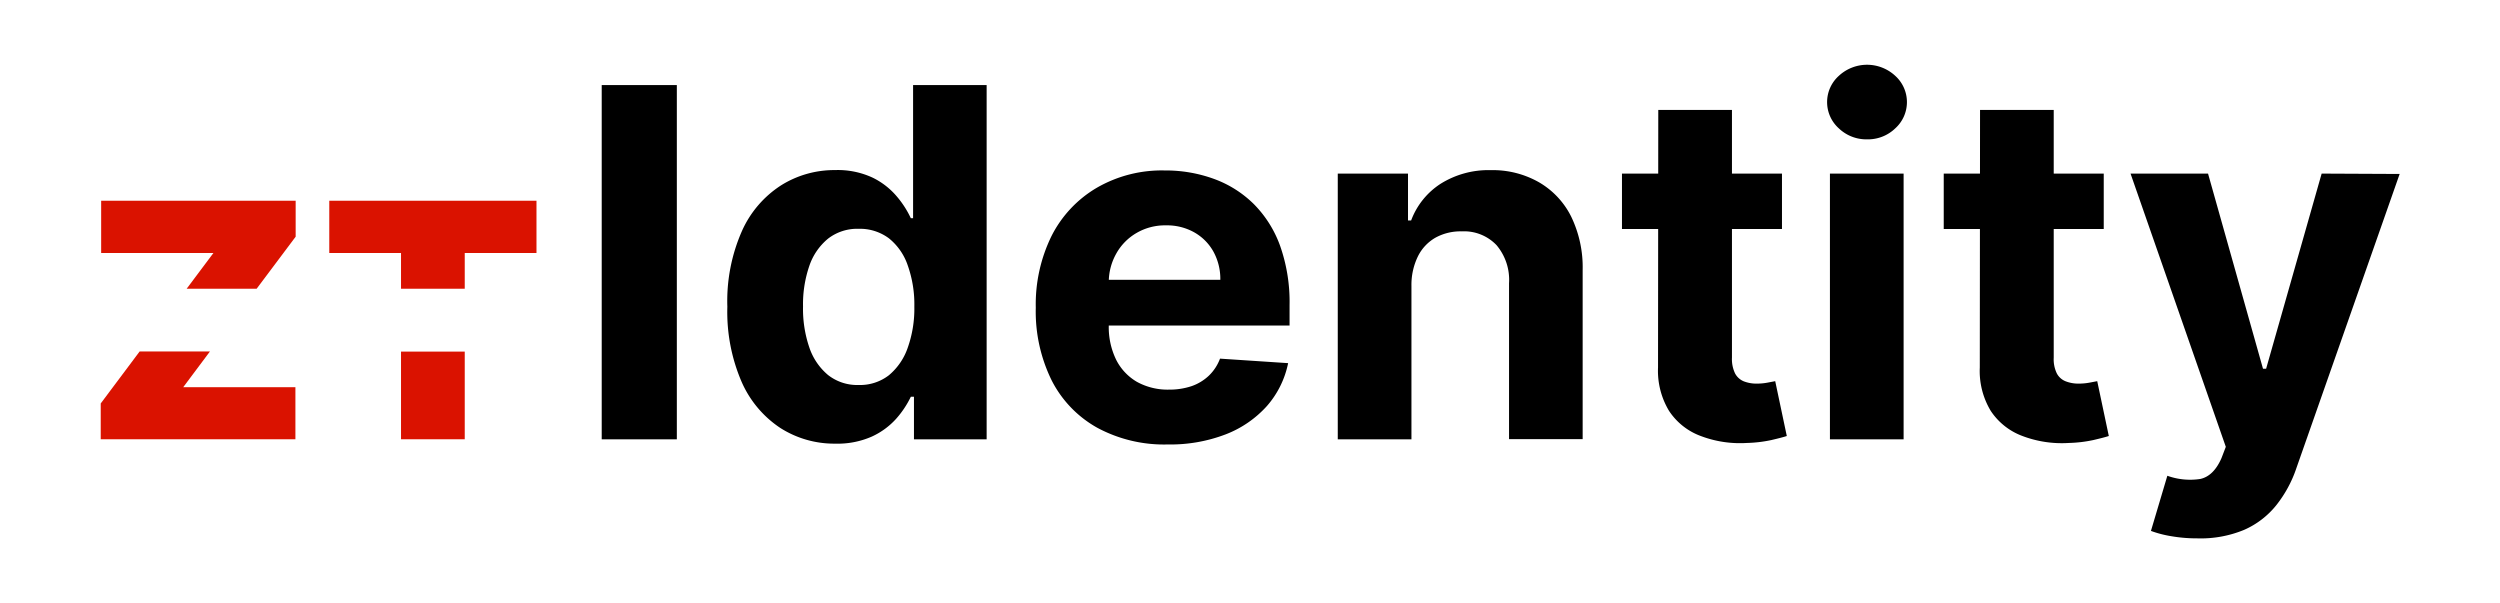 <svg xmlns="http://www.w3.org/2000/svg" id="Layer_1" data-name="Layer 1" viewBox="0 0 399.36 96.36"><defs><style>.cls-1{fill:#da1200;}</style></defs><path d="M108.12,13.59V70.18h-12V13.59Z"></path><path d="M133.41,70.87a16,16,0,0,1-8.75-2.5A17,17,0,0,1,118.47,61a28.2,28.2,0,0,1-2.28-12,27.71,27.71,0,0,1,2.35-12.14,16.82,16.82,0,0,1,6.26-7.27,16,16,0,0,1,8.58-2.42,13.19,13.19,0,0,1,6,1.2,11.81,11.81,0,0,1,3.87,3,15.3,15.3,0,0,1,2.25,3.49h.36V13.59h11.75V70.18H146v-6.8h-.5a15.33,15.33,0,0,1-2.33,3.5,11.86,11.86,0,0,1-3.9,2.86A13.56,13.56,0,0,1,133.41,70.87Zm3.73-9.37A7.55,7.55,0,0,0,142,59.94a9.91,9.91,0,0,0,3-4.38A18.67,18.67,0,0,0,146.06,49,18.63,18.63,0,0,0,145,42.38a9.4,9.4,0,0,0-3-4.31,7.74,7.74,0,0,0-4.83-1.52,7.61,7.61,0,0,0-4.89,1.57,9.62,9.62,0,0,0-3,4.37,18.8,18.8,0,0,0-1,6.46,19,19,0,0,0,1,6.54,9.81,9.81,0,0,0,3,4.42A7.53,7.53,0,0,0,137.14,61.5Z"></path><path d="M186.54,71a22.49,22.49,0,0,1-11.26-2.67A18,18,0,0,1,168,60.77a24.9,24.9,0,0,1-2.54-11.62A24.76,24.76,0,0,1,168,37.65,18.71,18.71,0,0,1,175.2,30a20.72,20.72,0,0,1,10.87-2.77,22.51,22.51,0,0,1,7.83,1.34,17.62,17.62,0,0,1,6.36,4,18.22,18.22,0,0,1,4.24,6.73A26.93,26.93,0,0,1,206,48.73V52H170.18v-7.3h24.76a9.09,9.09,0,0,0-1.1-4.5,8,8,0,0,0-3.06-3.08A8.86,8.86,0,0,0,186.26,36a9,9,0,0,0-4.73,1.23,8.69,8.69,0,0,0-3.22,3.29,9.29,9.29,0,0,0-1.19,4.57V52a11.87,11.87,0,0,0,1.17,5.45A8.5,8.5,0,0,0,181.62,61a10.16,10.16,0,0,0,5.12,1.24,11.12,11.12,0,0,0,3.59-.55A7.68,7.68,0,0,0,193.12,60a7.34,7.34,0,0,0,1.77-2.71l10.88.72a14.86,14.86,0,0,1-3.38,6.84,17.13,17.13,0,0,1-6.58,4.53A24.66,24.66,0,0,1,186.54,71Z"></path><path d="M225.47,45.64V70.18H213.7V27.73h11.22v7.49h.5a11.92,11.92,0,0,1,4.72-5.87,14.38,14.38,0,0,1,8-2.17,14.91,14.91,0,0,1,7.71,1.94A13.07,13.07,0,0,1,251,34.63a18.6,18.6,0,0,1,1.82,8.52v27H241.06V45.25a8.59,8.59,0,0,0-2-6.09,7.15,7.15,0,0,0-5.56-2.2,8.28,8.28,0,0,0-4.18,1,7,7,0,0,0-2.82,3A10.36,10.36,0,0,0,225.47,45.64Z"></path><path d="M284.66,27.73v8.85H259.1V27.73ZM264.9,17.56h11.77V57.13a5.3,5.3,0,0,0,.5,2.53,2.76,2.76,0,0,0,1.4,1.26,5.56,5.56,0,0,0,2.08.36,9.23,9.23,0,0,0,1.66-.15l1.27-.24,1.85,8.76c-.58.19-1.41.4-2.48.65a21.09,21.09,0,0,1-3.9.46,17.67,17.67,0,0,1-7.44-1.14,10.33,10.33,0,0,1-5-4,12.4,12.4,0,0,1-1.75-6.91Z"></path><path d="M298.26,22.26a6.36,6.36,0,0,1-4.51-1.75,5.63,5.63,0,0,1,0-8.4,6.62,6.62,0,0,1,9,0,5.65,5.65,0,0,1,0,8.4A6.28,6.28,0,0,1,298.26,22.26Zm-5.94,47.92V27.73h11.77V70.18Z"></path><path d="M336.06,27.73v8.85H310.5V27.73ZM316.3,17.56h11.77V57.13a5.18,5.18,0,0,0,.5,2.53A2.7,2.7,0,0,0,330,60.92a5.61,5.61,0,0,0,2.09.36,9.4,9.4,0,0,0,1.66-.15l1.27-.24,1.85,8.76c-.59.19-1.42.4-2.49.65a21.08,21.08,0,0,1-3.89.46A17.74,17.74,0,0,1,323,69.62a10.38,10.38,0,0,1-5-4,12.32,12.32,0,0,1-1.74-6.91Z"></path><path d="M351,86a24,24,0,0,1-4.18-.35,17.44,17.44,0,0,1-3.22-.84L346.22,76a10.75,10.75,0,0,0,5.27.51q2.13-.47,3.38-3.33l.69-1.8L340.34,27.73h12.38L361.5,58.9H362l8.87-31.17,12.46.06-16.5,47a19.53,19.53,0,0,1-3.22,5.93,13.58,13.58,0,0,1-5.12,3.92A18.11,18.11,0,0,1,351,86Z"></path><path class="cls-1" d="M16.16,32.07v8.35H34.09l-4.27,5.7H41l6.23-8.31V32.07ZM33.54,56.14H22.31l-6.22,8.31v5.72h31.1V61.85H29.27Z"></path><path class="cls-1" d="M52.6,32.07v8.35H64.06v5.7H74.24v-5.7H85.7V32.07Zm11.46,38.1H74.24v-14H64.06Z"></path></svg>